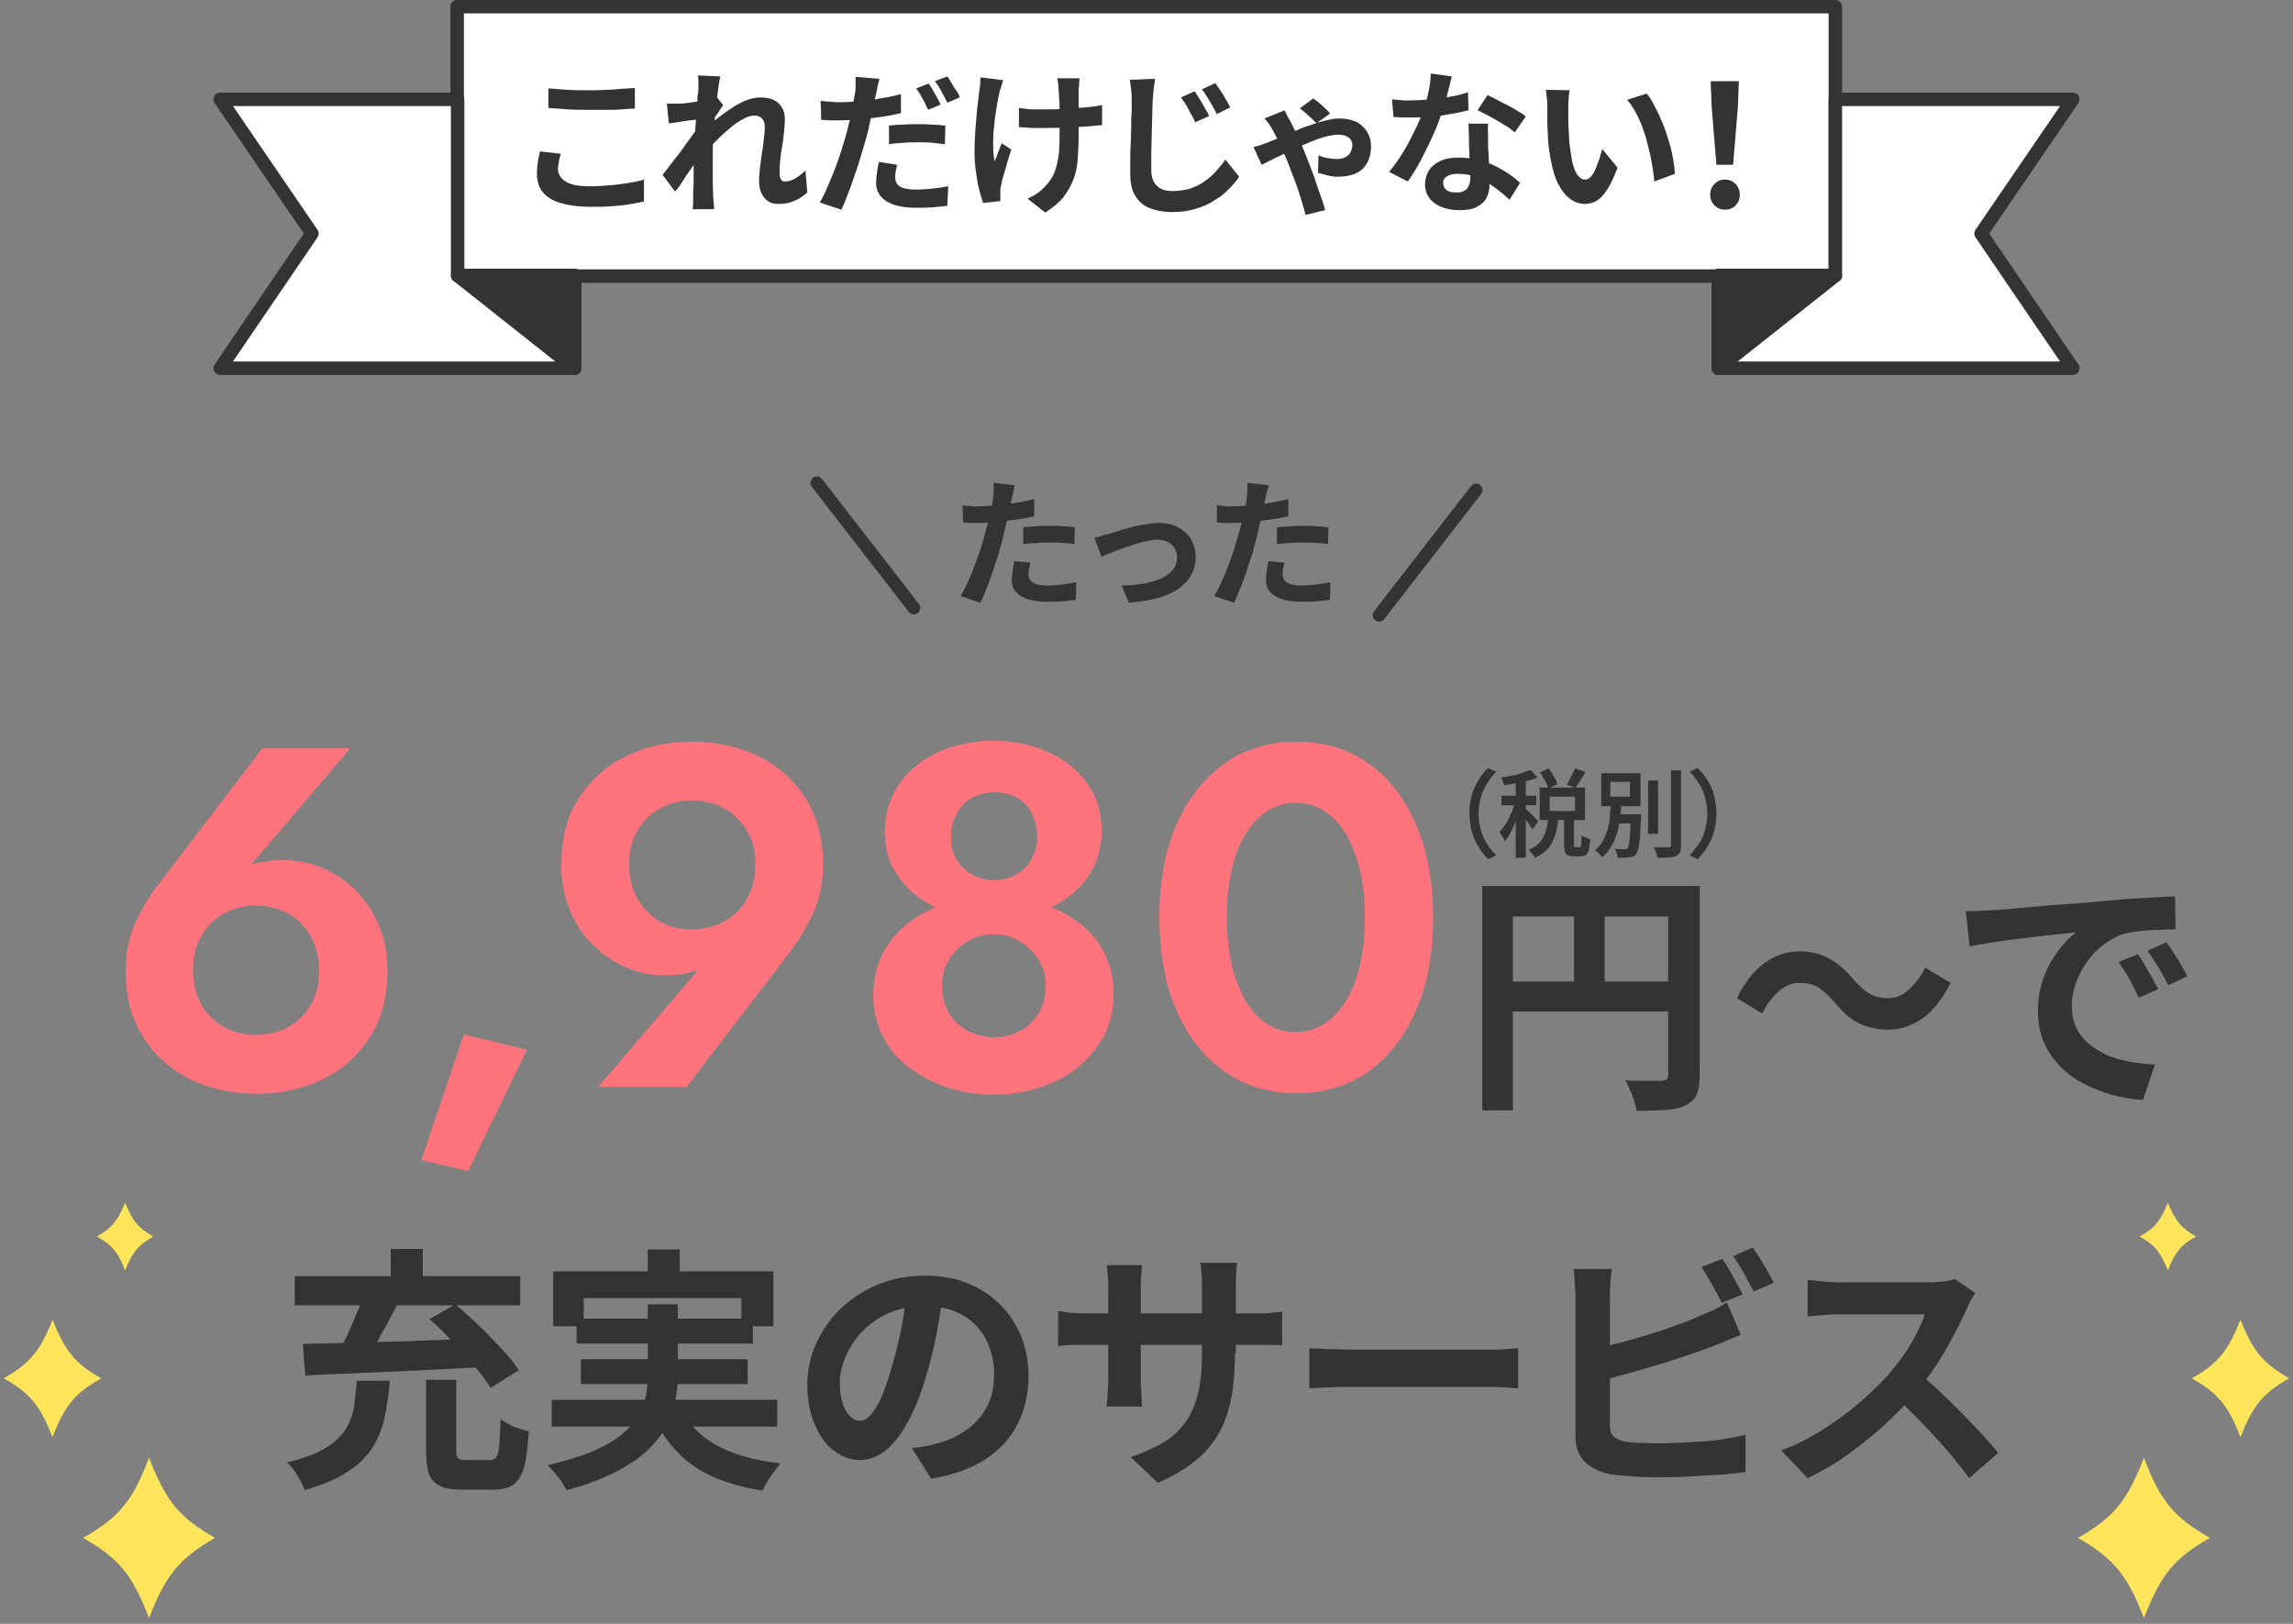 <?xml version="1.0" encoding="utf-8"?>
<!-- Generator: Adobe Illustrator 27.5.0, SVG Export Plug-In . SVG Version: 6.00 Build 0)  -->
<svg version="1.1" id="レイヤー_1" xmlns="http://www.w3.org/2000/svg" xmlns:xlink="http://www.w3.org/1999/xlink" x="0px"
	 y="0px" viewBox="0 0 480 340" style="enable-background:new 0 0 480 340;" xml:space="preserve">
<rect x="0" y="0" width="480" height="340" fill="#808080" stroke="none"/>
<style type="text/css">
	.st0{fill:#FFFFFF;stroke:#333333;stroke-width:2.817;stroke-linecap:round;stroke-linejoin:round;stroke-miterlimit:10;}
	.st1{fill:#333333;stroke:#333333;stroke-width:2.817;stroke-linecap:round;stroke-linejoin:round;stroke-miterlimit:10;}
	.st2{fill:#333333;}
	.st3{fill:none;stroke:#333333;stroke-width:2.692;stroke-linecap:round;stroke-miterlimit:10;}
	.st4{fill:#FFE55C;}
	.st5{fill:#FF747C;}
</style>
<g id="ribbon_x5F_frame_x5F_2_00000007419131218517045530000010760929196392441789_">
	<g>
		<rect x="95.7" y="1.4" class="st0" width="288.5" height="56.4"/>
		<polygon class="st0" points="95.8,57.7 120.3,57.7 120.3,77.1 46.1,77.1 65.3,48.9 46.1,20.8 95.8,20.8 		"/>
		<polygon class="st0" points="414.7,48.9 433.9,77.1 359.7,77.1 359.7,57.7 384.2,57.7 384.2,20.8 433.9,20.8 		"/>
		<polygon class="st1" points="95.8,57.7 120.3,77.1 120.3,57.7 		"/>
		<polygon class="st1" points="359.7,77.1 359.7,57.7 384.2,57.7 		"/>
	</g>
</g>
<g>
	<path class="st2" d="M117.4,32.2c-0.2,0.6-0.3,1.1-0.4,1.6c-0.1,0.5-0.2,1.1-0.2,1.6c0,1,0.5,1.9,1.6,2.6c1,0.7,2.7,1,5.1,1
		c1.5,0,2.9-0.1,4.2-0.2s2.6-0.3,3.9-0.5c1.2-0.2,2.3-0.4,3.2-0.7l0,4.6c-0.9,0.2-2,0.4-3.2,0.6s-2.4,0.3-3.8,0.4
		c-1.3,0.1-2.8,0.1-4.3,0.1c-2.5,0-4.5-0.3-6.2-0.8c-1.7-0.5-2.9-1.3-3.7-2.3c-0.8-1-1.2-2.3-1.2-3.8c0-0.9,0.1-1.8,0.2-2.6
		c0.2-0.8,0.3-1.5,0.4-2.1L117.4,32.2z M114.7,18.5c1.2,0.1,2.5,0.2,4,0.3c1.5,0.1,3.1,0.1,4.8,0.1c1.1,0,2.2,0,3.3-0.1
		c1.1,0,2.2-0.1,3.3-0.2c1.1-0.1,2-0.1,2.8-0.2v4.3c-0.8,0.1-1.7,0.1-2.7,0.2s-2.2,0.1-3.3,0.1c-1.2,0-2.2,0-3.3,0
		c-1.7,0-3.2,0-4.7-0.1c-1.4-0.1-2.8-0.2-4.1-0.3V18.5z"/>
	<path class="st2" d="M146.6,24.9c-0.3,0-0.8,0.1-1.3,0.2c-0.5,0.1-1.1,0.1-1.7,0.2c-0.6,0.1-1.2,0.2-1.9,0.3
		c-0.6,0.1-1.2,0.2-1.7,0.2l-0.4-4.1c0.5,0,0.9,0,1.3,0c0.4,0,0.9,0,1.5,0c0.5,0,1.1-0.1,1.9-0.2c0.7-0.1,1.5-0.2,2.2-0.3
		c0.7-0.1,1.4-0.2,2.1-0.4c0.6-0.1,1.2-0.3,1.5-0.4l1.3,1.6c-0.2,0.3-0.4,0.6-0.7,1c-0.2,0.4-0.5,0.8-0.8,1.2s-0.5,0.7-0.7,1.1
		l-1.9,6.1c-0.3,0.5-0.8,1.1-1.3,1.9c-0.5,0.8-1,1.6-1.6,2.4c-0.6,0.8-1.1,1.6-1.6,2.4c-0.5,0.8-1,1.5-1.5,2l-2.6-3.5
		c0.4-0.5,0.9-1.1,1.4-1.8c0.5-0.7,1.1-1.4,1.7-2.2s1.2-1.5,1.7-2.3c0.6-0.8,1.1-1.5,1.6-2.2c0.5-0.7,0.9-1.3,1.2-1.8l0.1-0.8
		L146.6,24.9z M146.2,18.7c0-0.5,0-1,0-1.4c0-0.5,0-1-0.1-1.5l4.7,0.2c-0.1,0.5-0.3,1.2-0.4,2.2s-0.3,2-0.4,3.2
		c-0.1,1.2-0.3,2.5-0.4,3.8c-0.1,1.3-0.2,2.6-0.3,4c-0.1,1.3-0.1,2.5-0.1,3.7c0,0.9,0,1.8,0,2.7s0,1.8,0,2.8c0,0.9,0.1,1.9,0.1,2.9
		c0,0.3,0.1,0.7,0.1,1.2c0,0.5,0.1,0.9,0.1,1.3h-4.5c0-0.4,0.1-0.8,0.1-1.3c0-0.5,0-0.8,0-1.1c0-1.1,0-2,0.1-2.9c0-0.9,0-1.9,0-2.9
		c0-1,0-2.2,0.1-3.5c0-0.5,0.1-1.1,0.1-1.9c0-0.8,0.1-1.6,0.1-2.5c0.1-0.9,0.1-1.8,0.2-2.8c0.1-0.9,0.1-1.8,0.2-2.7
		c0.1-0.8,0.1-1.5,0.1-2.1C146.2,19.3,146.2,18.9,146.2,18.7z M169,40.3c-0.8,0.7-1.6,1.3-2.6,1.7c-1,0.5-2.1,0.7-3.5,0.7
		c-1.2,0-2.2-0.4-2.9-1.3c-0.7-0.8-1.1-2-1.1-3.6c0-0.9,0.1-1.8,0.2-2.8c0.1-1,0.3-2,0.4-3c0.2-1,0.3-2,0.4-2.9
		c0.1-0.9,0.2-1.7,0.2-2.5c0-0.8-0.2-1.4-0.6-1.8c-0.4-0.4-0.9-0.6-1.6-0.6c-0.8,0-1.6,0.3-2.5,0.8c-0.9,0.5-1.9,1.2-2.8,2
		c-1,0.8-1.9,1.7-2.8,2.6c-0.9,0.9-1.6,1.8-2.3,2.7l0-5c0.4-0.4,0.9-0.9,1.5-1.5c0.6-0.6,1.4-1.2,2.2-1.8c0.8-0.6,1.7-1.2,2.6-1.8
		c0.9-0.5,1.8-1,2.7-1.3c0.9-0.3,1.8-0.5,2.7-0.5c1.2,0,2.1,0.2,2.9,0.6s1.3,1,1.7,1.7c0.4,0.7,0.5,1.5,0.5,2.4
		c0,0.8-0.1,1.8-0.2,2.7c-0.1,1-0.2,2-0.4,3c-0.2,1-0.3,2-0.4,3c-0.1,1-0.1,1.9-0.1,2.7c0,0.4,0.1,0.8,0.3,1.1s0.5,0.4,0.9,0.4
		c0.6,0,1.3-0.2,2-0.6c0.7-0.4,1.5-1,2.2-1.7L169,40.3z"/>
	<path class="st2" d="M184.1,16.5c-0.1,0.5-0.3,1-0.4,1.6c-0.1,0.6-0.2,1.1-0.3,1.5c-0.2,0.7-0.3,1.6-0.6,2.7
		c-0.2,1.1-0.5,2.2-0.7,3.3s-0.5,2.3-0.8,3.4c-0.3,1.1-0.7,2.3-1.1,3.7c-0.4,1.3-0.8,2.7-1.3,4c-0.5,1.4-0.9,2.7-1.4,3.9
		c-0.5,1.3-0.9,2.4-1.4,3.3l-4.5-1.5c0.5-0.8,1-1.8,1.5-3c0.5-1.2,1.1-2.5,1.6-3.8c0.5-1.3,1-2.7,1.4-4c0.4-1.3,0.8-2.6,1.1-3.7
		c0.2-0.8,0.4-1.6,0.6-2.4c0.2-0.8,0.4-1.6,0.5-2.3c0.2-0.8,0.3-1.5,0.4-2.1c0.1-0.7,0.2-1.2,0.3-1.7c0.1-0.6,0.1-1.2,0.1-1.8
		c0-0.6,0-1.1,0-1.5L184.1,16.5z M175.9,21.4c1.3,0,2.7-0.1,4.1-0.2c1.4-0.1,2.9-0.3,4.3-0.6c1.4-0.2,2.9-0.5,4.3-0.9v4
		c-1.3,0.3-2.8,0.6-4.3,0.8c-1.5,0.2-3,0.4-4.5,0.5c-1.5,0.1-2.8,0.2-4,0.2c-0.8,0-1.5,0-2.1,0c-0.6,0-1.2-0.1-1.8-0.1l-0.1-4
		c0.8,0.1,1.6,0.2,2.2,0.2C174.5,21.4,175.2,21.4,175.9,21.4z M187.8,34.5c-0.1,0.5-0.2,0.9-0.3,1.4c-0.1,0.5-0.1,0.9-0.1,1.3
		c0,0.4,0.1,0.7,0.2,1c0.2,0.3,0.4,0.6,0.7,0.8c0.3,0.2,0.8,0.4,1.3,0.5c0.6,0.1,1.3,0.2,2.2,0.2c1.1,0,2.2-0.1,3.3-0.2
		c1.1-0.1,2.3-0.3,3.4-0.5l-0.2,4.1c-0.9,0.1-1.9,0.2-3,0.3c-1.1,0.1-2.3,0.1-3.6,0.1c-2.7,0-4.8-0.5-6.2-1.4
		c-1.4-0.9-2.1-2.2-2.1-3.8c0-0.8,0.1-1.5,0.2-2.3c0.1-0.8,0.2-1.4,0.4-2.1L187.8,34.5z M186,26.3c0.9-0.1,1.9-0.2,3-0.2
		c1.1-0.1,2.2-0.1,3.2-0.1c0.9,0,1.9,0,2.8,0.1c1,0,1.9,0.1,2.9,0.2l-0.1,3.9c-0.8-0.1-1.7-0.2-2.6-0.3c-1-0.1-1.9-0.1-2.9-0.1
		c-1.1,0-2.2,0-3.2,0.1c-1,0.1-2,0.1-3,0.3V26.3z M194.4,17.5c0.3,0.4,0.6,0.9,0.9,1.4c0.3,0.5,0.6,1.1,0.9,1.6
		c0.3,0.5,0.5,1,0.7,1.4l-2.6,1.1c-0.2-0.5-0.5-0.9-0.7-1.5c-0.3-0.5-0.6-1.1-0.9-1.6c-0.3-0.5-0.6-1-0.9-1.4L194.4,17.5z M198.3,16
		c0.3,0.4,0.6,0.9,0.9,1.4c0.3,0.5,0.6,1.1,1,1.6s0.6,1,0.7,1.4l-2.6,1.1c-0.3-0.7-0.8-1.5-1.2-2.3s-0.9-1.6-1.4-2.2L198.3,16z"/>
	<path class="st2" d="M210,16.8c-0.1,0.4-0.3,0.8-0.4,1.3c-0.2,0.5-0.3,0.9-0.4,1.3c-0.2,0.9-0.4,1.9-0.6,3.2
		c-0.2,1.2-0.4,2.5-0.5,3.9c-0.2,1.3-0.2,2.6-0.2,3.9c0,1.3,0.1,2.4,0.3,3.4c0.2-0.5,0.5-1.1,0.7-1.8c0.3-0.7,0.5-1.4,0.8-2l2,1.3
		c-0.3,0.9-0.6,1.9-0.9,2.9c-0.3,1-0.5,1.9-0.8,2.8s-0.4,1.6-0.5,2.2c-0.1,0.2-0.1,0.5-0.1,0.8c0,0.3,0,0.6,0,0.8c0,0.2,0,0.4,0,0.6
		c0,0.3,0,0.5,0,0.7l-3.6,0.4c-0.2-0.6-0.5-1.5-0.8-2.7c-0.3-1.1-0.5-2.4-0.7-3.8c-0.2-1.4-0.3-2.7-0.3-4.1c0-1.8,0.1-3.5,0.2-5.1
		c0.1-1.6,0.3-3.1,0.4-4.5c0.2-1.3,0.3-2.5,0.4-3.3c0.1-0.5,0.1-0.9,0.2-1.4c0-0.5,0-1,0.1-1.4L210,16.8z M213.3,22.6
		c0.5,0.1,1,0.1,1.6,0.2c0.5,0.1,1.1,0.1,1.6,0.1c0.5,0,1.1,0,1.7,0c1.4,0,2.9,0,4.4-0.1c1.5-0.1,3-0.2,4.4-0.3s2.7-0.3,3.7-0.5
		l0,4.2c-1,0.1-2.2,0.2-3.6,0.3c-1.4,0.1-2.8,0.2-4.3,0.2c-1.5,0.1-3,0.1-4.5,0.1c-0.5,0-1,0-1.6,0s-1.2,0-1.7-0.1
		c-0.6,0-1.1,0-1.7-0.1V22.6z M226,16.3c0,0.3-0.1,0.7-0.1,1.1c0,0.4,0,0.7-0.1,1.1c0,0.3,0,0.8,0,1.4c0,0.6,0,1.3,0,2.1
		c0,0.8,0,1.5,0,2.3c0,0.8,0,1.5,0,2.2c0,0.7,0,1.2,0,1.6c0,1.9-0.1,3.7-0.2,5.2c-0.1,1.6-0.4,3-0.9,4.3c-0.5,1.3-1.2,2.5-2.1,3.7
		c-0.9,1.1-2.2,2.2-3.8,3.2l-3.7-2.9c0.6-0.3,1.3-0.6,2-1.1c0.7-0.5,1.3-1,1.7-1.5c0.6-0.6,1.1-1.3,1.5-2s0.7-1.5,0.9-2.4
		c0.2-0.9,0.4-1.8,0.5-2.9c0.1-1.1,0.1-2.3,0.1-3.7c0-0.6,0-1.3,0-2.2c0-0.9,0-1.8,0-2.7c0-0.9,0-1.8-0.1-2.6c0-0.8-0.1-1.4-0.1-1.9
		c0-0.4-0.1-0.8-0.1-1.2c-0.1-0.4-0.1-0.7-0.2-1H226z"/>
	<path class="st2" d="M241.8,16.5c-0.1,0.7-0.2,1.4-0.3,2.2c-0.1,0.8-0.1,1.5-0.2,2.1c0,0.9-0.1,1.9-0.1,3.2c0,1.3-0.1,2.6-0.1,4
		c0,1.4-0.1,2.7-0.1,4.1c0,1.3,0,2.5,0,3.5c0,1.1,0.2,1.9,0.6,2.6c0.4,0.6,0.9,1.1,1.6,1.4c0.7,0.3,1.4,0.4,2.3,0.4
		c1.3,0,2.5-0.2,3.6-0.5c1.1-0.4,2.1-0.8,3-1.5c0.9-0.6,1.7-1.3,2.4-2.1c0.7-0.8,1.4-1.6,2-2.5l2.9,3.6c-0.5,0.8-1.2,1.6-2.1,2.5
		c-0.8,0.9-1.8,1.7-3,2.4c-1.2,0.8-2.5,1.4-4,1.8c-1.5,0.5-3.2,0.7-5,0.7c-1.7,0-3.3-0.3-4.6-0.8c-1.3-0.5-2.3-1.4-3-2.5
		s-1.1-2.6-1.1-4.5c0-0.9,0-1.9,0-3c0-1.1,0-2.3,0.1-3.5c0-1.2,0.1-2.4,0.1-3.6c0-1.2,0-2.2,0.1-3.2c0-1,0-1.7,0-2.2
		c0-0.8,0-1.5-0.1-2.3c-0.1-0.7-0.2-1.4-0.3-2.1L241.8,16.5z M250.1,19.1c0.3,0.5,0.6,1,1,1.6c0.4,0.6,0.7,1.2,1.1,1.9
		c0.4,0.6,0.7,1.2,0.9,1.7l-2.9,1.3c-0.3-0.7-0.6-1.3-1-1.9c-0.3-0.6-0.6-1.2-0.9-1.7c-0.3-0.5-0.7-1.1-1.1-1.6L250.1,19.1z
		 M254.4,17.4c0.3,0.4,0.7,1,1.1,1.6s0.8,1.2,1.1,1.8c0.4,0.6,0.7,1.2,0.9,1.7l-2.8,1.4c-0.3-0.7-0.7-1.3-1-1.9
		c-0.3-0.6-0.7-1.1-1-1.7c-0.3-0.5-0.7-1.1-1.1-1.6L254.4,17.4z"/>
	<path class="st2" d="M262.4,30.8c0.6-0.2,1.2-0.3,1.7-0.5c0.5-0.2,0.9-0.3,1.1-0.4c0.9-0.4,2-0.8,3-1.2c1.1-0.5,2.1-0.9,3.2-1.4
		c1.1-0.5,2.2-0.9,3.2-1.2c1.1-0.4,2.1-0.7,3-0.9c0.9-0.2,1.8-0.4,2.6-0.4c1.6,0,2.9,0.3,3.9,0.8c1,0.6,1.7,1.3,2.2,2.2
		c0.5,0.9,0.7,1.8,0.7,2.8c0,2-0.6,3.6-1.7,4.7s-2.9,1.7-5.3,1.7c-0.7,0-1.4-0.1-2.2-0.3c-0.8-0.2-1.4-0.4-1.9-0.5l0.1-3.7
		c0.6,0.3,1.2,0.5,1.9,0.6s1.3,0.2,1.8,0.2c0.8,0,1.4-0.1,1.9-0.4c0.5-0.2,0.9-0.6,1.1-1c0.2-0.4,0.4-0.9,0.4-1.5
		c0-0.4-0.1-0.7-0.3-1.1c-0.2-0.3-0.5-0.6-1-0.8c-0.4-0.2-1-0.3-1.7-0.3c-0.8,0-1.8,0.2-3,0.5c-1.2,0.4-2.4,0.8-3.7,1.4
		c-1.3,0.5-2.6,1.1-3.8,1.7c-1.2,0.6-2.3,1.1-3.3,1.6c-1,0.5-1.7,0.9-2.2,1.1L262.4,30.8z M268.9,23.1c0.2,0.3,0.3,0.6,0.5,1
		c0.2,0.4,0.3,0.7,0.5,0.9c0.3,0.6,0.7,1.3,1.1,2.2s0.9,1.8,1.3,2.8c0.4,0.9,0.8,1.8,1.1,2.6c0.3,0.7,0.6,1.6,1,2.6
		c0.4,1,0.8,2,1.1,3.1c0.4,1.1,0.7,2.1,1.1,3.1s0.6,1.9,0.8,2.6l-4.1,1c-0.3-1.1-0.6-2.3-1-3.5c-0.4-1.3-0.8-2.5-1.3-3.8
		c-0.5-1.2-0.9-2.4-1.3-3.4c-0.3-0.8-0.7-1.7-1.1-2.6c-0.4-0.9-0.8-1.8-1.2-2.6c-0.4-0.8-0.8-1.5-1.1-2.1c-0.2-0.3-0.4-0.7-0.7-1.1
		s-0.6-0.8-0.9-1.1L268.9,23.1z M275.6,25.8c-0.5-0.5-1-1-1.7-1.6c-0.6-0.6-1.3-1.1-1.8-1.5l2.8-2.1c0.3,0.2,0.7,0.5,1.2,0.9
		s0.9,0.8,1.3,1.2c0.4,0.4,0.8,0.7,1,1.1L275.6,25.8z"/>
	<path class="st2" d="M303.9,16c-0.1,0.5-0.3,1.2-0.5,2.1c-0.2,0.9-0.5,1.8-0.7,2.7s-0.6,1.9-0.9,2.8c-0.5,1.6-1.1,3.2-1.9,4.9
		c-0.8,1.7-1.6,3.4-2.5,5.1c-0.9,1.7-1.8,3.1-2.7,4.4l-3.9-2c0.7-0.9,1.5-1.9,2.2-3c0.7-1.1,1.4-2.2,2-3.4s1.2-2.3,1.7-3.4
		c0.5-1.1,0.9-2.1,1.2-3c0.4-1.1,0.8-2.4,1.1-3.8c0.3-1.4,0.5-2.7,0.5-4L303.9,16z M291.4,20.8c0.7,0.1,1.4,0.1,2.2,0.2s1.5,0,2.1,0
		c1.3,0,2.7-0.1,4.1-0.2s2.7-0.4,4-0.6c1.3-0.2,2.4-0.5,3.5-0.9l0.1,3.8c-0.9,0.2-2,0.5-3.3,0.7c-1.3,0.2-2.6,0.5-4.1,0.6
		c-1.4,0.2-2.8,0.2-4.2,0.2c-0.6,0-1.3,0-2,0s-1.4-0.1-2.1-0.1L291.4,20.8z M311.5,26c0,0.7-0.1,1.4,0,2.1c0,0.7,0,1.4,0,2.1
		c0,0.5,0,1.1,0.1,1.9c0,0.8,0.1,1.6,0.1,2.4s0.1,1.7,0.1,2.4c0,0.8,0,1.4,0,1.8c0,1-0.2,1.9-0.6,2.7c-0.4,0.8-1.1,1.4-2,1.9
		c-0.9,0.5-2.1,0.7-3.7,0.7c-1.3,0-2.5-0.2-3.6-0.6c-1.1-0.4-1.9-1-2.6-1.8c-0.6-0.8-1-1.8-1-3c0-1.1,0.3-2,0.8-2.9
		c0.6-0.9,1.4-1.5,2.4-2c1.1-0.5,2.4-0.7,3.9-0.7c1.9,0,3.6,0.3,5.2,0.8c1.6,0.5,3,1.2,4.3,2c1.3,0.8,2.4,1.6,3.3,2.5l-2.2,3.5
		c-0.6-0.5-1.2-1.1-2-1.7c-0.7-0.6-1.6-1.2-2.5-1.8s-1.9-1-3-1.4c-1.1-0.4-2.2-0.5-3.4-0.5c-0.9,0-1.7,0.2-2.2,0.5
		c-0.6,0.4-0.8,0.8-0.8,1.4c0,0.6,0.2,1.1,0.7,1.5c0.5,0.4,1.2,0.5,2.1,0.5c0.7,0,1.3-0.1,1.7-0.4c0.4-0.2,0.7-0.6,0.9-1.1
		c0.2-0.5,0.3-1,0.3-1.6c0-0.5,0-1.2-0.1-2.1s-0.1-1.9-0.1-3c-0.1-1.1-0.1-2.2-0.1-3.3s-0.1-2.1-0.1-2.9H311.5z M317.1,27.7
		c-0.6-0.5-1.4-1.1-2.3-1.6c-0.9-0.6-1.9-1.1-2.9-1.7c-1-0.5-1.8-1-2.6-1.3l2.1-3.2c0.6,0.3,1.2,0.6,2,1c0.7,0.4,1.5,0.8,2.3,1.2
		c0.8,0.4,1.5,0.8,2.1,1.2c0.7,0.4,1.2,0.7,1.6,1.1L317.1,27.7z"/>
	<path class="st2" d="M328.6,18.9c-0.1,0.4-0.2,0.8-0.2,1.3s-0.1,1-0.1,1.5c0,0.5,0,0.9,0,1.2c0,0.7,0,1.4,0,2.2
		c0,0.8,0,1.5,0.1,2.3c0,0.8,0.1,1.6,0.1,2.3c0.2,1.6,0.4,2.9,0.6,4.1c0.3,1.2,0.6,2.1,1.1,2.8c0.5,0.7,1,1,1.7,1
		c0.4,0,0.7-0.2,1.1-0.6c0.4-0.4,0.7-0.9,1-1.6s0.5-1.4,0.8-2.1c0.2-0.7,0.4-1.4,0.6-2.1l3.2,3.9c-0.7,1.9-1.4,3.4-2.1,4.5
		c-0.7,1.1-1.4,1.9-2.2,2.4c-0.8,0.5-1.6,0.7-2.5,0.7c-1.2,0-2.3-0.4-3.3-1.2c-1-0.8-1.9-2-2.7-3.8c-0.7-1.7-1.2-4-1.6-6.9
		c-0.1-1-0.2-2-0.2-3.1c-0.1-1.1-0.1-2.1-0.1-3.1c0-1,0-1.8,0-2.5c0-0.5,0-1-0.1-1.6s-0.1-1.2-0.2-1.7L328.6,18.9z M344.7,19.6
		c0.6,0.7,1.2,1.6,1.7,2.7c0.6,1.1,1.1,2.2,1.6,3.4c0.5,1.2,0.9,2.4,1.3,3.7c0.4,1.3,0.7,2.5,0.9,3.7s0.4,2.3,0.4,3.3l-4.3,1.6
		c-0.1-1.3-0.3-2.7-0.6-4.3c-0.3-1.6-0.7-3.1-1.1-4.7c-0.5-1.6-1-3.1-1.7-4.5c-0.7-1.4-1.4-2.6-2.3-3.6L344.7,19.6z"/>
	<path class="st2" d="M361.1,43.9c-0.9,0-1.6-0.3-2.2-0.9c-0.6-0.6-0.9-1.3-0.9-2.2c0-0.9,0.3-1.7,0.9-2.3s1.3-0.9,2.2-0.9
		c0.9,0,1.6,0.3,2.2,0.9s0.9,1.4,0.9,2.3c0,0.9-0.3,1.6-0.9,2.2C362.8,43.6,362,43.9,361.1,43.9z M359.3,34.5l-1-12.2l-0.2-5.3h5.9
		l-0.2,5.3l-1,12.2H359.3z"/>
</g>
<g>
	<g>
		<path class="st2" d="M212.4,101.6c-0.1,0.4-0.2,0.9-0.3,1.4c-0.1,0.6-0.2,1-0.3,1.3c-0.1,0.7-0.3,1.5-0.5,2.4c-0.2,1-0.4,2-0.7,3
			c-0.2,1.1-0.5,2.1-0.7,3.1c-0.3,1-0.6,2.1-0.9,3.3c-0.4,1.2-0.8,2.4-1.2,3.6c-0.4,1.2-0.8,2.4-1.3,3.5c-0.4,1.1-0.8,2.1-1.3,3
			l-4.1-1.4c0.4-0.7,0.9-1.6,1.4-2.7c0.5-1.1,1-2.2,1.4-3.4c0.5-1.2,0.9-2.4,1.3-3.6s0.7-2.3,1-3.4c0.2-0.7,0.4-1.4,0.6-2.1
			s0.3-1.4,0.5-2.1c0.1-0.7,0.3-1.3,0.4-1.9c0.1-0.6,0.2-1.1,0.2-1.6c0.1-0.5,0.1-1.1,0.1-1.6c0-0.5,0-1,0-1.3L212.4,101.6z
			 M205,106c1.2,0,2.4-0.1,3.7-0.2c1.3-0.1,2.6-0.3,3.9-0.5c1.3-0.2,2.6-0.5,3.9-0.8v3.6c-1.2,0.3-2.5,0.5-3.8,0.7
			c-1.4,0.2-2.7,0.3-4,0.5c-1.3,0.1-2.5,0.2-3.6,0.2c-0.7,0-1.3,0-1.9,0c-0.6,0-1.1-0.1-1.6-0.1l-0.1-3.6c0.8,0.1,1.4,0.1,2,0.2
			S204.4,106,205,106z M215.7,117.8c-0.1,0.4-0.2,0.8-0.3,1.3s-0.1,0.8-0.1,1.2c0,0.3,0.1,0.6,0.2,0.9c0.1,0.3,0.4,0.5,0.6,0.7
			c0.3,0.2,0.7,0.4,1.2,0.5c0.5,0.1,1.2,0.2,1.9,0.2c1,0,2-0.1,3-0.2c1-0.1,2-0.3,3.1-0.5l-0.1,3.7c-0.8,0.1-1.7,0.2-2.7,0.3
			c-1,0.1-2.1,0.1-3.2,0.1c-2.4,0-4.3-0.4-5.6-1.2c-1.3-0.8-1.9-1.9-1.9-3.4c0-0.7,0.1-1.3,0.2-2c0.1-0.7,0.2-1.3,0.3-1.9
			L215.7,117.8z M214.2,110.4c0.8-0.1,1.7-0.1,2.7-0.2s2-0.1,2.9-0.1c0.8,0,1.7,0,2.6,0.1c0.9,0,1.7,0.1,2.6,0.2l-0.1,3.5
			c-0.7-0.1-1.5-0.2-2.4-0.2c-0.9-0.1-1.7-0.1-2.6-0.1c-1,0-1.9,0-2.9,0.1c-0.9,0-1.8,0.1-2.8,0.2V110.4z"/>
		<path class="st2" d="M229.1,112.6c0.4-0.1,1-0.2,1.5-0.4s1.1-0.3,1.5-0.4c0.5-0.2,1.1-0.4,2-0.6c0.8-0.3,1.7-0.5,2.7-0.8
			c1-0.3,2-0.5,3-0.6c1-0.2,1.9-0.3,2.8-0.3c1.5,0,2.9,0.3,4,0.9s2.1,1.4,2.7,2.5c0.6,1.1,1,2.3,1,3.8c0,1.3-0.3,2.5-0.9,3.6
			c-0.6,1.1-1.4,2-2.6,2.9c-1.2,0.8-2.6,1.5-4.4,2c-1.7,0.5-3.8,0.8-6.1,1l-1.5-3.6c1.7,0,3.2-0.2,4.6-0.4c1.4-0.3,2.6-0.6,3.7-1.1
			c1-0.5,1.8-1.1,2.4-1.8c0.6-0.7,0.9-1.6,0.9-2.6c0-0.7-0.2-1.4-0.5-1.9s-0.8-1-1.4-1.3c-0.6-0.3-1.4-0.5-2.2-0.5
			c-0.7,0-1.4,0.1-2.3,0.3s-1.7,0.4-2.6,0.7c-0.9,0.3-1.8,0.6-2.6,0.9c-0.9,0.3-1.7,0.6-2.4,0.9c-0.7,0.3-1.4,0.5-1.8,0.8
			L229.1,112.6z"/>
		<path class="st2" d="M265.6,101.6c-0.1,0.4-0.2,0.9-0.4,1.4c-0.1,0.6-0.2,1-0.3,1.3c-0.1,0.7-0.3,1.5-0.5,2.4c-0.2,1-0.4,2-0.7,3
			c-0.2,1.1-0.5,2.1-0.7,3.1c-0.3,1-0.6,2.1-0.9,3.3c-0.4,1.2-0.8,2.4-1.2,3.6c-0.4,1.2-0.8,2.4-1.3,3.5c-0.4,1.1-0.8,2.1-1.3,3
			l-4.1-1.4c0.4-0.7,0.9-1.6,1.4-2.7c0.5-1.1,1-2.2,1.4-3.4c0.5-1.2,0.9-2.4,1.3-3.6c0.4-1.2,0.7-2.3,1-3.4c0.2-0.7,0.4-1.4,0.6-2.1
			c0.2-0.7,0.3-1.4,0.5-2.1s0.3-1.3,0.4-1.9c0.1-0.6,0.2-1.1,0.2-1.6c0.1-0.5,0.1-1.1,0.1-1.6c0-0.5,0-1,0-1.3L265.6,101.6z
			 M258.2,106c1.2,0,2.4-0.1,3.7-0.2c1.3-0.1,2.6-0.3,3.9-0.5c1.3-0.2,2.6-0.5,3.9-0.8v3.6c-1.2,0.3-2.5,0.5-3.8,0.7
			c-1.4,0.2-2.7,0.3-4,0.5c-1.3,0.1-2.5,0.2-3.6,0.2c-0.7,0-1.3,0-1.9,0s-1.1-0.1-1.6-0.1l-0.1-3.6c0.8,0.1,1.4,0.1,2,0.2
			S257.6,106,258.2,106z M268.9,117.8c-0.1,0.4-0.2,0.8-0.3,1.3c-0.1,0.4-0.1,0.8-0.1,1.2c0,0.3,0.1,0.6,0.2,0.9s0.3,0.5,0.6,0.7
			c0.3,0.2,0.7,0.4,1.2,0.5s1.2,0.2,1.9,0.2c1,0,2-0.1,3-0.2s2-0.3,3.1-0.5l-0.1,3.7c-0.8,0.1-1.7,0.2-2.7,0.3s-2.1,0.1-3.2,0.1
			c-2.4,0-4.3-0.4-5.6-1.2c-1.3-0.8-1.9-1.9-1.9-3.4c0-0.7,0.1-1.3,0.2-2c0.1-0.7,0.2-1.3,0.3-1.9L268.9,117.8z M267.4,110.4
			c0.8-0.1,1.7-0.1,2.7-0.2s2-0.1,2.9-0.1c0.8,0,1.7,0,2.5,0.1c0.9,0,1.7,0.1,2.6,0.2l-0.1,3.5c-0.7-0.1-1.5-0.2-2.4-0.2
			c-0.9-0.1-1.7-0.1-2.6-0.1c-1,0-1.9,0-2.9,0.1c-0.9,0-1.8,0.1-2.8,0.2V110.4z"/>
	</g>
	<line class="st3" x1="171" y1="101.1" x2="191.3" y2="127.3"/>
	<line class="st3" x1="309" y1="102.6" x2="288.7" y2="128.8"/>
</g>
<g>
	<g>
		<path class="st4" d="M462.6,322c-7.5,4.3-10.3,7.7-13.8,16.8c-3.5-9.1-6.4-12.5-13.8-16.8c7.5-4.3,10.3-7.7,13.8-16.8
			C452.2,314.3,455.1,317.7,462.6,322z"/>
		<path class="st4" d="M479.2,288.6c-5.5,3.1-7.6,5.7-10.2,12.3c-2.6-6.7-4.7-9.2-10.2-12.3c5.5-3.1,7.6-5.7,10.2-12.3
			C471.6,282.9,473.7,285.4,479.2,288.6z"/>
		<path class="st4" d="M459.7,258.9c-3.2,1.8-4.4,3.3-5.9,7.1c-1.5-3.8-2.7-5.3-5.9-7.1c3.2-1.8,4.4-3.3,5.9-7.1
			C455.4,255.7,456.6,257.1,459.7,258.9z"/>
	</g>
	<g>
		<path class="st4" d="M17.4,322c7.5,4.3,10.3,7.7,13.8,16.8c3.5-9.1,6.4-12.5,13.8-16.8c-7.5-4.3-10.3-7.7-13.8-16.8
			C27.8,314.3,24.9,317.7,17.4,322z"/>
		<path class="st4" d="M0.8,288.6c5.5,3.1,7.6,5.7,10.2,12.3c2.6-6.7,4.7-9.2,10.2-12.3c-5.5-3.1-7.6-5.7-10.2-12.3
			C8.4,282.9,6.3,285.4,0.8,288.6z"/>
		<path class="st4" d="M20.3,258.9c3.2,1.8,4.4,3.3,5.9,7.1c1.5-3.8,2.7-5.3,5.9-7.1c-3.2-1.8-4.4-3.3-5.9-7.1
			C24.6,255.7,23.4,257.1,20.3,258.9z"/>
	</g>
</g>
<g>
	<g>
		<path class="st5" d="M73.2,156.8l-22.8,26.8l-2.6,0.9c1.8-1.8,3.5-3,5.2-3.6c1.7-0.5,3.8-0.8,6.4-0.8c2.7,0,5.4,0.5,8,1.6
			c2.6,1.1,4.9,2.6,7,4.7s3.7,4.5,4.9,7.3s1.8,6,1.8,9.4c0,5.6-1.2,10.3-3.7,14.1c-2.5,3.9-5.8,6.8-9.9,8.8c-4.1,2-8.7,3-13.8,3
			s-9.7-1-13.8-3c-4.1-2-7.4-4.9-9.9-8.8c-2.5-3.9-3.7-8.6-3.7-14.1c0-3.5,0.7-6.8,2-9.8c1.4-3,3-5.8,5.1-8.4l21.5-28.2H73.2z
			 M42.1,210.3c1.2,2,2.7,3.6,4.7,4.7c2,1.1,4.2,1.7,6.8,1.7c2.5,0,4.8-0.6,6.8-1.7c2-1.1,3.6-2.7,4.7-4.7c1.2-2,1.7-4.4,1.7-7.1
			c0-2.6-0.6-5-1.7-7.1c-1.2-2.1-2.7-3.7-4.7-4.8c-2-1.1-4.3-1.7-6.8-1.7c-2.5,0-4.8,0.6-6.8,1.7c-2,1.1-3.6,2.7-4.7,4.8
			c-1.2,2.1-1.7,4.4-1.7,7.1C40.4,205.9,41,208.3,42.1,210.3z"/>
		<path class="st5" d="M110.3,219.8L98,245.2l-9.8-2.3l8.9-26.3L110.3,219.8z"/>
		<path class="st5" d="M125.3,227.5l22.9-26.8l2.5-0.9c-1.7,1.8-3.4,2.9-5.2,3.5c-1.8,0.6-3.9,0.9-6.4,0.9c-2.7,0-5.4-0.5-7.9-1.6
			c-2.6-1.1-4.9-2.6-7-4.7c-2.1-2-3.7-4.5-4.9-7.3s-1.8-6-1.8-9.4c0-5.6,1.2-10.3,3.7-14.1c2.5-3.9,5.8-6.8,9.9-8.8
			c4.1-2,8.7-3,13.8-3s9.7,1,13.8,3c4.1,2,7.4,4.9,9.9,8.8c2.5,3.9,3.7,8.6,3.7,14.1c0,3.5-0.7,6.8-2,9.8c-1.4,3-3,5.8-5,8.4
			l-21.6,28.2H125.3z M156.4,174c-1.2-2-2.7-3.6-4.7-4.7c-2-1.1-4.3-1.7-6.8-1.7c-2.5,0-4.8,0.6-6.8,1.7c-2,1.1-3.6,2.7-4.7,4.7
			c-1.2,2-1.7,4.4-1.7,7.1c0,2.6,0.6,5,1.7,7c1.2,2,2.7,3.6,4.7,4.8c2,1.2,4.2,1.7,6.8,1.7c2.5,0,4.8-0.6,6.8-1.7
			c2-1.2,3.6-2.7,4.7-4.8c1.2-2,1.7-4.4,1.7-7C158.2,178.3,157.6,176,156.4,174z"/>
		<path class="st5" d="M185.1,199.1c1.5-2.6,3.5-4.8,5.9-6.5c2.5-1.7,5.2-2.9,8.2-3.8c3-0.8,5.9-1.2,8.8-1.2c2.9,0,5.9,0.4,8.8,1.2
			c3,0.8,5.7,2.1,8.2,3.8c2.5,1.7,4.5,3.8,5.9,6.5c1.5,2.6,2.2,5.7,2.2,9.3c0,3.1-0.7,5.9-2,8.5c-1.4,2.5-3.2,4.7-5.5,6.6
			s-5,3.2-8,4.2c-3,1-6.2,1.5-9.6,1.5c-3.4,0-6.6-0.5-9.6-1.5c-3-1-5.7-2.4-8.1-4.2c-2.4-1.8-4.2-4-5.5-6.6c-1.3-2.5-2-5.4-2-8.5
			C182.9,204.8,183.6,201.7,185.1,199.1z M188.4,163.9c2-2.8,4.8-4.9,8.2-6.5c3.4-1.5,7.2-2.3,11.4-2.3c4.1,0,7.9,0.8,11.3,2.3
			c3.4,1.5,6.2,3.7,8.2,6.5c2.1,2.8,3.1,6.1,3.1,9.9c0,3.1-0.6,5.8-1.9,8.2c-1.3,2.3-2.9,4.3-5.1,5.8c-2.1,1.6-4.6,2.7-7.3,3.6
			c-2.7,0.8-5.5,1.2-8.4,1.2c-2.9,0-5.7-0.4-8.4-1.2c-2.7-0.8-5.1-2-7.3-3.6c-2.1-1.6-3.8-3.5-5.1-5.8c-1.3-2.3-1.9-5.1-1.9-8.2
			C185.4,169.9,186.4,166.7,188.4,163.9z M198.7,212.2c1,1.6,2.3,2.8,4,3.7c1.7,0.8,3.5,1.3,5.4,1.3c1.9,0,3.7-0.4,5.3-1.3
			c1.7-0.8,3-2.1,4-3.7c1-1.6,1.5-3.6,1.5-5.9c0-2-0.5-3.8-1.5-5.4s-2.4-2.9-4-3.9c-1.7-0.9-3.4-1.4-5.3-1.4c-2,0-3.8,0.5-5.4,1.4
			c-1.7,1-3,2.2-4,3.9c-1,1.6-1.5,3.4-1.5,5.4C197.2,208.6,197.7,210.6,198.7,212.2z M200.2,179.9c0.8,1.4,1.9,2.4,3.3,3.2
			c1.4,0.8,2.9,1.2,4.6,1.2c1.7,0,3.2-0.4,4.6-1.2c1.4-0.8,2.4-1.8,3.2-3.2c0.8-1.4,1.2-2.9,1.2-4.8c0-1.8-0.4-3.4-1.1-4.8
			c-0.7-1.4-1.8-2.5-3.1-3.3c-1.4-0.7-2.9-1.1-4.7-1.1c-1.8,0-3.3,0.4-4.7,1.1c-1.4,0.7-2.4,1.8-3.2,3.3c-0.8,1.4-1.2,3-1.2,4.8
			C199,177,199.4,178.6,200.2,179.9z"/>
		<path class="st5" d="M246.3,172.6c2.4-5.5,5.8-9.7,10.1-12.8c4.3-3,9.3-4.5,14.9-4.5c5.8,0,10.9,1.5,15.1,4.5
			c4.3,3,7.6,7.3,10,12.8c2.4,5.5,3.6,12,3.6,19.5s-1.2,14-3.6,19.5c-2.4,5.5-5.7,9.7-10,12.8c-4.3,3-9.3,4.5-15.1,4.5
			c-5.6,0-10.6-1.5-14.9-4.5c-4.3-3-7.7-7.3-10.1-12.8c-2.4-5.5-3.6-12-3.6-19.5S243.9,178.1,246.3,172.6z M257.8,201.9
			c0.7,2.9,1.7,5.5,2.9,7.6c1.3,2.1,2.8,3.8,4.6,4.9c1.8,1.2,3.7,1.7,5.9,1.7c2.2,0,4.2-0.6,6-1.7c1.8-1.2,3.3-2.8,4.6-4.9
			c1.3-2.1,2.3-4.7,2.9-7.6c0.7-2.9,1-6.2,1-9.8c0-3.6-0.3-6.9-1-9.8c-0.7-2.9-1.7-5.5-2.9-7.6c-1.3-2.1-2.8-3.8-4.6-4.9
			c-1.8-1.2-3.8-1.7-6-1.7c-2.2,0-4.1,0.6-5.9,1.7c-1.8,1.2-3.3,2.8-4.6,4.9c-1.3,2.1-2.3,4.7-2.9,7.6c-0.7,2.9-1,6.2-1,9.8
			C256.8,195.7,257.2,199,257.8,201.9z"/>
		<path class="st2" d="M310.3,185.5h42.1v6.4h-35.7v40.6h-6.4V185.5z M313.8,205.5h38.7v6.3h-38.7V205.5z M329.5,189h6.4v19.7h-6.4
			V189z M349.3,185.5h6.5v39.5c0,1.7-0.2,3.1-0.6,4.1s-1.2,1.7-2.3,2.3s-2.5,0.9-4.2,1c-1.7,0.1-3.7,0.2-6.1,0.2
			c-0.1-0.6-0.3-1.3-0.5-2.1c-0.3-0.8-0.5-1.6-0.9-2.3c-0.3-0.8-0.6-1.4-1-2c1,0.1,2.1,0.1,3.1,0.1c1.1,0,2,0,2.8,0
			c0.8,0,1.4,0,1.7,0c0.5,0,0.9-0.2,1.1-0.3c0.2-0.2,0.3-0.5,0.3-1V185.5z"/>
		<path class="st2" d="M383.8,209.6c-1.1-1.2-2.1-2.2-3.1-2.8c-1-0.7-2.4-1-4.1-1c-1.5,0-3,0.6-4.3,1.8c-1.3,1.2-2.5,2.7-3.4,4.6
			l-5.3-3.2c1.6-3.3,3.6-5.8,5.8-7.4c2.3-1.6,4.7-2.4,7.3-2.4c2.3,0,4.4,0.5,6.2,1.5c1.8,1,3.6,2.5,5.2,4.5c1.1,1.2,2.1,2.2,3.2,2.8
			c1,0.7,2.4,1,4,1c1.5,0,3-0.6,4.3-1.8c1.3-1.2,2.5-2.7,3.4-4.6l5.3,3.2c-1.6,3.3-3.6,5.8-5.8,7.4c-2.3,1.6-4.7,2.4-7.3,2.4
			c-2.3,0-4.3-0.5-6.2-1.4S385.5,211.6,383.8,209.6z"/>
		<path class="st2" d="M411.5,190.8c1.1,0,2.1-0.1,3.1-0.1s1.7-0.1,2.2-0.1c1.1-0.1,2.5-0.2,4.1-0.3c1.6-0.2,3.5-0.3,5.5-0.5
			s4.2-0.4,6.5-0.5c2.3-0.2,4.7-0.4,7.1-0.6c1.9-0.2,3.7-0.3,5.6-0.5c1.8-0.1,3.6-0.2,5.3-0.3c1.7-0.1,3.1-0.2,4.4-0.2l0.1,6.9
			c-1,0-2.1,0-3.3,0.1c-1.3,0-2.5,0.1-3.7,0.2c-1.2,0.1-2.3,0.3-3.3,0.5c-1.6,0.4-3.1,1.2-4.5,2.2s-2.6,2.2-3.6,3.6
			c-1,1.4-1.8,2.9-2.4,4.5c-0.6,1.6-0.9,3.2-0.9,4.8c0,1.8,0.3,3.3,0.9,4.6c0.6,1.3,1.5,2.5,2.6,3.4c1.1,0.9,2.4,1.7,3.8,2.4
			c1.5,0.6,3.1,1.1,4.8,1.4c1.7,0.3,3.5,0.5,5.3,0.6l-2.5,7.4c-2.3-0.1-4.4-0.5-6.6-1.1c-2.1-0.6-4.1-1.4-6-2.4
			c-1.9-1-3.5-2.2-4.9-3.7c-1.4-1.5-2.5-3.1-3.3-5c-0.8-1.9-1.2-4-1.2-6.3c0-2.6,0.4-4.9,1.2-7.1c0.8-2.2,1.9-4.1,3.1-5.7
			c1.2-1.6,2.5-2.9,3.7-3.8c-1,0.1-2.2,0.3-3.6,0.4c-1.4,0.1-2.9,0.3-4.6,0.5c-1.6,0.2-3.3,0.4-5,0.6s-3.3,0.5-4.9,0.7
			c-1.6,0.3-3,0.5-4.2,0.8L411.5,190.8z M447.5,199.8c0.5,0.6,1,1.4,1.5,2.3c0.5,0.9,1,1.8,1.5,2.6c0.5,0.9,0.9,1.7,1.3,2.4
			l-4.1,1.8c-0.7-1.5-1.3-2.8-2-4c-0.6-1.1-1.4-2.3-2.2-3.5L447.5,199.8z M453.5,197.3c0.5,0.6,1,1.4,1.5,2.2
			c0.6,0.8,1.1,1.7,1.6,2.6s1,1.7,1.3,2.3l-4,1.9c-0.7-1.4-1.4-2.7-2.1-3.8c-0.7-1.1-1.4-2.3-2.3-3.4L453.5,197.3z"/>
		<path class="st2" d="M74.7,289.1h6.9c-0.2,2.8-0.6,5.4-1.1,7.7c-0.5,2.4-1.4,4.5-2.6,6.4c-1.2,1.9-3,3.6-5.2,5
			c-2.3,1.5-5.2,2.7-8.9,3.8c-0.2-0.6-0.5-1.3-0.9-2c-0.4-0.7-0.9-1.4-1.3-2.1c-0.5-0.7-1-1.2-1.5-1.7c3.2-0.8,5.8-1.7,7.7-2.8
			c1.9-1.1,3.3-2.3,4.3-3.8c1-1.4,1.6-3,2-4.8C74.3,293.2,74.5,291.3,74.7,289.1z M61.7,267.2h47.2v6.1H61.7V267.2z M63.4,281.4
			c3.3-0.1,7-0.2,11.3-0.3s8.7-0.2,13.5-0.4s9.4-0.3,14-0.5l-0.2,6c-4.5,0.2-9.1,0.5-13.7,0.7s-9,0.4-13.2,0.6
			c-4.2,0.2-7.9,0.3-11.2,0.5L63.4,281.4z M76.2,270.9l7.1,2c-0.8,1.5-1.6,3.1-2.5,4.7c-0.9,1.6-1.7,3.1-2.5,4.6
			c-0.8,1.4-1.6,2.7-2.4,3.8l-5.5-1.9c0.7-1.2,1.4-2.6,2.1-4.1c0.7-1.5,1.4-3.1,2-4.7C75.3,273.7,75.8,272.2,76.2,270.9z
			 M81.8,261.5h6.7v9.2h-6.7V261.5z M89,288.9h6.5v14.7c0,0.9,0.1,1.5,0.4,1.7c0.2,0.3,0.8,0.4,1.7,0.4c0.2,0,0.5,0,1,0s0.9,0,1.4,0
			c0.5,0,1,0,1.5,0c0.5,0,0.8,0,1.1,0c0.6,0,1.1-0.2,1.3-0.6c0.3-0.4,0.5-1.2,0.6-2.4c0.1-1.2,0.2-3.1,0.3-5.6
			c0.4,0.4,1,0.7,1.7,1.1c0.7,0.4,1.4,0.7,2.2,0.9c0.8,0.3,1.4,0.4,2,0.6c-0.2,3.2-0.5,5.7-1,7.5c-0.5,1.8-1.3,3-2.3,3.7
			c-1,0.7-2.5,1-4.2,1c-0.3,0-0.7,0-1.3,0c-0.6,0-1.2,0-1.9,0c-0.7,0-1.3,0-1.9,0s-1,0-1.3,0c-2,0-3.6-0.2-4.7-0.8
			c-1.1-0.5-1.9-1.3-2.3-2.5c-0.4-1.2-0.6-2.8-0.6-4.8V288.9z M89.9,276.2l5.4-3.1c1.6,1.3,3.2,2.8,4.9,4.4c1.7,1.6,3.3,3.3,4.8,4.9
			c1.5,1.6,2.7,3.1,3.6,4.5l-5.9,3.7c-0.8-1.3-1.9-2.8-3.3-4.5s-2.9-3.4-4.6-5.1C93.2,279.2,91.5,277.6,89.9,276.2z"/>
		<path class="st2" d="M135.4,273.1h6.5V288c0,1.9-0.2,3.7-0.6,5.6s-1.1,3.7-2,5.4c-1,1.7-2.4,3.4-4.1,5c-1.8,1.6-4,3-6.7,4.4
			c-2.7,1.3-6,2.6-9.9,3.6c-0.3-0.5-0.6-1.1-1-1.7c-0.4-0.6-0.9-1.3-1.5-1.9c-0.5-0.6-1-1.2-1.5-1.6c3.7-0.9,6.8-1.8,9.4-2.9
			c2.5-1.1,4.5-2.2,6.1-3.5c1.5-1.3,2.7-2.6,3.5-3.9c0.8-1.4,1.3-2.8,1.6-4.2c0.3-1.4,0.4-2.9,0.4-4.3V273.1z M115.5,293.1h47.2v5.6
			h-47.2V293.1z M115.9,266.2h46v11.5h-6.7v-5.9h-33v5.9h-6.4V266.2z M120.7,276.1h36.9v5.2h-36.9V276.1z M121.6,284.6h34.9v5.2
			h-34.9V284.6z M135.6,261.6h6.7v8.5h-6.7V261.6z M142.1,294.2c1.6,3.5,4.2,6.3,7.7,8.3c3.5,2,8.1,3.3,13.6,3.9
			c-0.6,0.7-1.3,1.6-2.1,2.7c-0.7,1.1-1.3,2.1-1.7,3c-4.1-0.6-7.6-1.7-10.6-3c-3-1.4-5.5-3.2-7.5-5.4c-2.1-2.2-3.8-4.9-5.1-8.1
			L142.1,294.2z"/>
		<path class="st2" d="M197.5,270.3c-0.4,2.7-0.8,5.6-1.4,8.7c-0.6,3.1-1.3,6.2-2.3,9.3c-1,3.6-2.3,6.7-3.7,9.3
			c-1.4,2.6-2.9,4.6-4.6,6c-1.7,1.4-3.5,2.1-5.5,2.1c-2,0-3.8-0.7-5.5-2c-1.7-1.3-3-3.2-4-5.6c-1-2.4-1.5-5-1.5-8.1
			c0-3.1,0.6-6,1.9-8.8c1.3-2.8,3-5.2,5.2-7.3c2.2-2.1,4.9-3.8,7.8-5c3-1.2,6.2-1.8,9.7-1.8c3.3,0,6.3,0.5,9,1.6
			c2.7,1.1,4.9,2.6,6.8,4.5c1.9,1.9,3.3,4.1,4.4,6.7c1,2.5,1.5,5.3,1.5,8.2c0,3.8-0.8,7.1-2.3,10.1c-1.5,3-3.8,5.4-6.8,7.4
			c-3,1.9-6.8,3.3-11.3,4l-4-6.4c1-0.1,2-0.2,2.7-0.4c0.8-0.1,1.5-0.3,2.3-0.5c1.7-0.4,3.3-1,4.8-1.9c1.5-0.8,2.8-1.8,3.9-3
			c1.1-1.2,2-2.6,2.6-4.2c0.6-1.6,0.9-3.4,0.9-5.3c0-2.1-0.3-4-1-5.8c-0.6-1.8-1.6-3.3-2.8-4.6c-1.3-1.3-2.8-2.3-4.6-3
			c-1.8-0.7-3.8-1-6.2-1c-2.9,0-5.4,0.5-7.6,1.5c-2.2,1-4,2.3-5.5,3.9c-1.5,1.6-2.6,3.3-3.4,5.2c-0.8,1.9-1.2,3.6-1.2,5.3
			c0,1.8,0.2,3.3,0.6,4.5c0.4,1.2,1,2.1,1.6,2.7c0.6,0.6,1.3,0.9,2,0.9c0.8,0,1.5-0.4,2.2-1.2c0.7-0.8,1.5-1.9,2.2-3.5
			c0.7-1.6,1.4-3.6,2.1-6c0.8-2.6,1.5-5.3,2.1-8.3c0.6-2.9,1-5.8,1.2-8.6L197.5,270.3z"/>
		<path class="st2" d="M221.4,274.5c0.4,0,0.8,0.1,1.4,0.2c0.6,0.1,1.2,0.2,2,0.2c0.8,0.1,1.6,0.1,2.5,0.1h35.2c1.4,0,2.6,0,3.5-0.1
			c0.9-0.1,1.7-0.2,2.4-0.3v7.1c-0.6-0.1-1.3-0.1-2.3-0.1s-2.2,0-3.6,0h-35.2c-0.9,0-1.7,0-2.4,0c-0.7,0-1.4,0-1.9,0.1
			c-0.6,0-1,0.1-1.5,0.1V274.5z M239.1,264.9c-0.1,0.5-0.1,1.2-0.2,2c-0.1,0.8-0.1,1.8-0.1,2.8v19.2c0,0.8,0,1.5,0.1,2.3
			c0,0.7,0.1,1.4,0.1,1.9c0,0.6,0,1,0.1,1.4h-7.5c0.1-0.4,0.1-0.9,0.2-1.4c0-0.6,0.1-1.2,0.1-1.9c0-0.7,0.1-1.5,0.1-2.3v-19.2
			c0-0.8,0-1.6-0.1-2.4c-0.1-0.8-0.1-1.6-0.2-2.4H239.1z M258.5,283.4c0,3.3-0.2,6.3-0.7,9c-0.5,2.7-1.3,5.2-2.5,7.4
			c-1.2,2.2-2.8,4.2-4.9,5.9c-2.1,1.8-4.8,3.3-8,4.8l-5.7-5.4c2.6-0.9,4.8-1.9,6.7-3s3.4-2.5,4.6-4.1s2.1-3.6,2.7-5.9
			c0.6-2.3,0.9-5.1,0.9-8.4v-14.3c0-1.1,0-2.1-0.1-2.9c-0.1-0.8-0.1-1.5-0.2-2.1h7.7c-0.1,0.5-0.2,1.2-0.2,2.1
			c-0.1,0.8-0.1,1.8-0.1,2.9V283.4z"/>
		<path class="st2" d="M274.2,282.3c0.6,0,1.5,0.1,2.5,0.1c1,0.1,2,0.1,3.1,0.1c1.1,0,2.1,0.1,3,0.1c0.9,0,2,0,3.3,0
			c1.3,0,2.8,0,4.3,0s3.2,0,4.8,0c1.7,0,3.3,0,5,0s3.2,0,4.7,0c1.5,0,2.8,0,3.9,0c1.2,0,2.1,0,2.8,0c1.3,0,2.4,0,3.5-0.1
			c1.1-0.1,2-0.2,2.7-0.2v8.4c-0.6,0-1.5-0.1-2.7-0.2c-1.2-0.1-2.4-0.1-3.5-0.1c-0.7,0-1.6,0-2.8,0s-2.5,0-4,0c-1.5,0-3,0-4.6,0
			c-1.6,0-3.3,0-5,0c-1.7,0-3.3,0-4.9,0s-3,0-4.3,0s-2.4,0-3.3,0c-1.5,0-3.1,0-4.7,0.1c-1.6,0.1-2.9,0.1-3.9,0.2V282.3z"/>
		<path class="st2" d="M337.4,265.9c-0.1,0.8-0.3,1.8-0.3,2.8c-0.1,1.1-0.1,2-0.1,2.7c0,0.5,0,1.5,0,2.8c0,1.3,0,2.9,0,4.8
			c0,1.8,0,3.7,0,5.7s0,3.9,0,5.7c0,1.8,0,3.5,0,4.9c0,1.4,0,2.5,0,3.2c0,1.1,0.3,1.9,0.9,2.4c0.6,0.4,1.5,0.8,2.6,1
			c0.8,0.1,1.8,0.2,2.8,0.2s2.2,0.1,3.4,0.1c1.4,0,2.9,0,4.6-0.1c1.7-0.1,3.4-0.2,5.2-0.3c1.7-0.1,3.4-0.3,4.9-0.6
			c1.5-0.2,2.9-0.5,4-0.8v7.8c-1.7,0.2-3.6,0.5-5.9,0.6s-4.5,0.3-6.8,0.4c-2.3,0.1-4.5,0.1-6.5,0.1c-1.8,0-3.4-0.1-5-0.2
			s-2.9-0.3-4.1-0.4c-2.3-0.5-4.1-1.4-5.4-2.7s-1.9-3.1-1.9-5.4c0-1,0-2.4,0-4.1s0-3.5,0-5.5c0-2,0-4.1,0-6.1c0-2.1,0-4,0-5.9
			c0-1.8,0-3.4,0-4.8c0-1.4,0-2.3,0-2.9c0-0.4,0-0.9-0.1-1.6c0-0.7-0.1-1.4-0.1-2.1c-0.1-0.7-0.1-1.3-0.2-1.9H337.4z M333.8,282.4
			c1.7-0.4,3.5-0.8,5.5-1.3c1.9-0.5,3.9-1.1,5.9-1.7c2-0.6,3.8-1.2,5.6-1.9c1.8-0.6,3.4-1.2,4.8-1.9c1-0.4,1.9-0.8,2.9-1.2
			c0.9-0.5,1.9-1,3-1.7l2.9,6.8c-1,0.4-2.1,0.8-3.2,1.3s-2.1,0.9-3,1.2c-1.6,0.6-3.4,1.3-5.4,1.9c-2,0.7-4.1,1.4-6.3,2
			c-2.2,0.7-4.3,1.3-6.5,1.9c-2.1,0.6-4.1,1.1-5.9,1.5L333.8,282.4z M360.5,263.6c0.5,0.6,1,1.4,1.5,2.3c0.5,0.9,1,1.8,1.5,2.7
			s0.9,1.7,1.3,2.4l-4.4,1.8c-0.5-1.1-1.2-2.4-2-3.8c-0.8-1.4-1.5-2.6-2.2-3.7L360.5,263.6z M366.9,261.2c0.5,0.7,1,1.5,1.6,2.4
			c0.5,0.9,1.1,1.8,1.6,2.7c0.5,0.9,0.9,1.6,1.2,2.3l-4.2,1.8c-0.6-1.1-1.3-2.4-2-3.8c-0.8-1.4-1.6-2.6-2.3-3.6L366.9,261.2z"/>
		<path class="st2" d="M413.5,270.7c-0.2,0.3-0.5,0.8-0.9,1.5c-0.4,0.7-0.7,1.3-0.9,1.9c-0.8,1.7-1.7,3.6-2.8,5.6
			c-1.1,2.1-2.3,4.2-3.7,6.3c-1.4,2.1-2.8,4.1-4.4,5.9c-2,2.3-4.2,4.5-6.6,6.7c-2.4,2.2-5,4.2-7.6,6.1s-5.4,3.4-8.2,4.8l-5.5-5.8
			c2.9-1.1,5.7-2.5,8.4-4.2c2.7-1.7,5.2-3.5,7.6-5.5c2.3-2,4.3-3.9,6-5.7c1.2-1.4,2.3-2.8,3.4-4.3c1.1-1.5,2-3.1,2.8-4.6
			c0.8-1.5,1.4-2.9,1.8-4.2c-0.4,0-1,0-1.9,0c-0.9,0-2,0-3.2,0s-2.5,0-3.9,0c-1.4,0-2.7,0-3.9,0s-2.3,0-3.2,0c-0.9,0-1.6,0-2,0
			c-0.8,0-1.5,0-2.4,0.1s-1.6,0.1-2.3,0.2c-0.7,0.1-1.3,0.1-1.7,0.1v-7.6c0.5,0,1.2,0.1,2,0.2c0.8,0.1,1.6,0.1,2.4,0.2
			c0.8,0,1.5,0.1,2,0.1c0.5,0,1.2,0,2.2,0c1,0,2.1,0,3.4,0c1.3,0,2.6,0,4,0s2.7,0,4,0c1.3,0,2.4,0,3.3,0c0.9,0,1.6,0,2,0
			c1.2,0,2.3-0.1,3.2-0.2c1-0.1,1.7-0.3,2.3-0.5L413.5,270.7z M401.5,287.4c1.4,1.1,2.9,2.4,4.5,3.9c1.6,1.5,3.1,3,4.7,4.6
			c1.5,1.6,3,3.1,4.3,4.5c1.3,1.5,2.4,2.7,3.3,3.8l-6.1,5.3c-1.3-1.8-2.8-3.7-4.5-5.7c-1.7-2-3.5-3.9-5.4-5.9
			c-1.9-2-3.8-3.8-5.7-5.6L401.5,287.4z"/>
	</g>
	<g>
		<path class="st2" d="M307.6,170.3c0-1.4,0.2-2.7,0.5-3.8s0.8-2.2,1.4-3.2c0.6-1,1.3-1.8,2-2.5l1.7,0.8c-0.7,0.7-1.3,1.5-1.9,2.4
			c-0.5,0.9-1,1.9-1.3,2.9c-0.3,1.1-0.5,2.2-0.5,3.5c0,1.2,0.2,2.4,0.5,3.4c0.3,1.1,0.7,2,1.3,2.9c0.5,0.9,1.2,1.7,1.9,2.4l-1.7,0.8
			c-0.7-0.7-1.4-1.6-2-2.6c-0.6-1-1.1-2-1.4-3.2C307.8,172.9,307.6,171.7,307.6,170.3z"/>
		<path class="st2" d="M317.4,167.3l1.3,0.6c-0.2,0.7-0.4,1.5-0.7,2.2c-0.3,0.8-0.6,1.5-0.9,2.3c-0.3,0.8-0.7,1.5-1,2.1
			s-0.7,1.2-1.1,1.7c-0.1-0.3-0.2-0.7-0.5-1s-0.4-0.7-0.6-1c0.4-0.4,0.7-0.9,1.1-1.4s0.7-1.1,1-1.8c0.3-0.6,0.6-1.2,0.8-1.9
			S317.2,167.9,317.4,167.3z M320.4,161.2l1.5,1.6c-0.7,0.3-1.4,0.5-2.2,0.7s-1.6,0.4-2.5,0.5c-0.8,0.2-1.7,0.3-2.4,0.4
			c0-0.2-0.1-0.5-0.2-0.8c-0.1-0.3-0.2-0.6-0.4-0.8c0.7-0.1,1.5-0.3,2.3-0.4s1.5-0.3,2.2-0.6C319.3,161.6,319.9,161.4,320.4,161.2z
			 M314.3,166.6h7.3v2h-7.3V166.6z M317.3,162.7h2.1v16.9h-2.1V162.7z M319.3,169.3c0.1,0.1,0.3,0.3,0.6,0.5
			c0.3,0.3,0.5,0.5,0.8,0.8c0.3,0.3,0.6,0.6,0.8,0.8c0.2,0.3,0.4,0.4,0.5,0.6l-1.2,1.7c-0.1-0.2-0.3-0.5-0.5-0.8s-0.4-0.7-0.7-1
			c-0.2-0.3-0.5-0.7-0.7-1c-0.2-0.3-0.4-0.6-0.6-0.8L319.3,169.3z M324.1,171.3h2.1c-0.1,0.9-0.2,1.8-0.4,2.6
			c-0.2,0.8-0.4,1.6-0.8,2.3c-0.3,0.7-0.8,1.4-1.4,1.9c-0.6,0.6-1.4,1.1-2.3,1.5c-0.1-0.3-0.3-0.5-0.6-0.9s-0.5-0.6-0.7-0.8
			c0.8-0.3,1.5-0.7,2-1.2s0.9-1,1.1-1.5c0.3-0.6,0.5-1.2,0.6-1.8C324,172.7,324,172,324.1,171.3z M322.3,164.9h9.5v6.8h-9.5V164.9z
			 M322.4,161.7l1.8-0.8c0.4,0.5,0.7,1.1,1.1,1.7s0.6,1.2,0.7,1.6l-1.9,0.9c-0.1-0.5-0.3-1-0.7-1.7
			C323.1,162.9,322.7,162.3,322.4,161.7z M324.4,166.8v3h5.3v-3H324.4z M327.4,171.1h2.1v5.7c0,0.3,0,0.5,0.1,0.5s0.1,0.1,0.3,0.1
			c0.1,0,0.1,0,0.2,0s0.2,0,0.3,0c0.1,0,0.2,0,0.3,0c0.1,0,0.2-0.1,0.2-0.2c0.1-0.1,0.1-0.3,0.1-0.7c0-0.3,0-0.9,0.1-1.6
			c0.1,0.1,0.3,0.2,0.5,0.3s0.5,0.2,0.7,0.3c0.2,0.1,0.4,0.2,0.6,0.2c-0.1,0.9-0.2,1.6-0.3,2.2c-0.1,0.5-0.4,0.9-0.6,1.1
			c-0.3,0.2-0.7,0.3-1.1,0.3c-0.1,0-0.2,0-0.3,0c-0.1,0-0.3,0-0.4,0c-0.1,0-0.3,0-0.4,0c-0.1,0-0.2,0-0.3,0c-0.6,0-1-0.1-1.3-0.2
			c-0.3-0.2-0.5-0.4-0.6-0.8c-0.1-0.4-0.2-0.9-0.2-1.5V171.1z M329.7,160.9l2.2,0.7c-0.3,0.6-0.7,1.2-1.1,1.8
			c-0.4,0.6-0.7,1.1-1,1.6l-1.8-0.7c0.2-0.3,0.4-0.7,0.6-1.1c0.2-0.4,0.4-0.8,0.6-1.2S329.6,161.3,329.7,160.9z"/>
		<path class="st2" d="M337.3,168.1h2.1c-0.1,1.1-0.1,2.1-0.3,3.2c-0.1,1.1-0.3,2.1-0.6,3.1c-0.3,1-0.7,2-1.2,2.8s-1.1,1.7-1.9,2.3
			c-0.2-0.3-0.4-0.5-0.7-0.8c-0.3-0.3-0.5-0.5-0.8-0.7c0.7-0.6,1.3-1.3,1.7-2c0.4-0.8,0.7-1.6,1-2.5c0.2-0.9,0.4-1.8,0.4-2.7
			S337.2,169,337.3,168.1z M335.2,161.9h8.2v6.9h-8.2V161.9z M337.1,163.7v3.1h4.1v-3.1H337.1z M337.8,170.5h4.6v1.9h-4.6V170.5z
			 M341.5,170.5h2c0,0.2,0,0.4,0,0.5c0,0.1,0,0.2,0,0.3c-0.1,1.6-0.1,2.9-0.2,4c-0.1,1-0.2,1.8-0.3,2.3s-0.3,0.9-0.5,1.2
			c-0.2,0.3-0.4,0.4-0.6,0.5c-0.2,0.1-0.5,0.2-0.8,0.2c-0.3,0-0.6,0.1-1.1,0.1c-0.4,0-0.9,0-1.4,0c0-0.3-0.1-0.6-0.2-1
			c-0.1-0.4-0.2-0.7-0.4-0.9c0.4,0,0.9,0.1,1.2,0.1s0.7,0,0.8,0c0.2,0,0.3,0,0.4,0c0.1,0,0.2-0.1,0.3-0.2c0.1-0.1,0.2-0.4,0.3-0.9
			c0.1-0.5,0.2-1.2,0.2-2.1c0.1-0.9,0.1-2.2,0.2-3.7V170.5z M345,163.4h2.1v11.2H345V163.4z M349.8,161.3h2.1v15.6
			c0,0.7-0.1,1.2-0.2,1.5c-0.2,0.3-0.4,0.6-0.8,0.8s-0.9,0.3-1.5,0.3c-0.6,0.1-1.4,0.1-2.4,0.1c0-0.2-0.1-0.4-0.2-0.7
			s-0.2-0.5-0.3-0.8c-0.1-0.3-0.2-0.5-0.3-0.7c0.7,0,1.3,0,1.9,0s1,0,1.2,0c0.2,0,0.3,0,0.4-0.1s0.1-0.2,0.1-0.4V161.3z"/>
		<path class="st2" d="M359.3,170.3c0,1.4-0.2,2.7-0.5,3.8c-0.3,1.2-0.8,2.2-1.4,3.2c-0.6,1-1.3,1.8-2,2.6l-1.7-0.8
			c0.7-0.7,1.3-1.6,1.9-2.4s1-1.8,1.3-2.9c0.3-1.1,0.5-2.2,0.5-3.4c0-1.3-0.2-2.4-0.5-3.5c-0.3-1.1-0.7-2-1.3-2.9
			c-0.5-0.9-1.2-1.7-1.9-2.4l1.7-0.8c0.7,0.7,1.4,1.6,2,2.5c0.6,1,1.1,2,1.4,3.2S359.3,168.9,359.3,170.3z"/>
	</g>
</g>
<g>
</g>
<g>
</g>
<g>
</g>
<g>
</g>
<g>
</g>
<g>
</g>
<g>
</g>
<g>
</g>
<g>
</g>
<g>
</g>
<g>
</g>
<g>
</g>
<g>
</g>
<g>
</g>
<g>
</g>
</svg>
